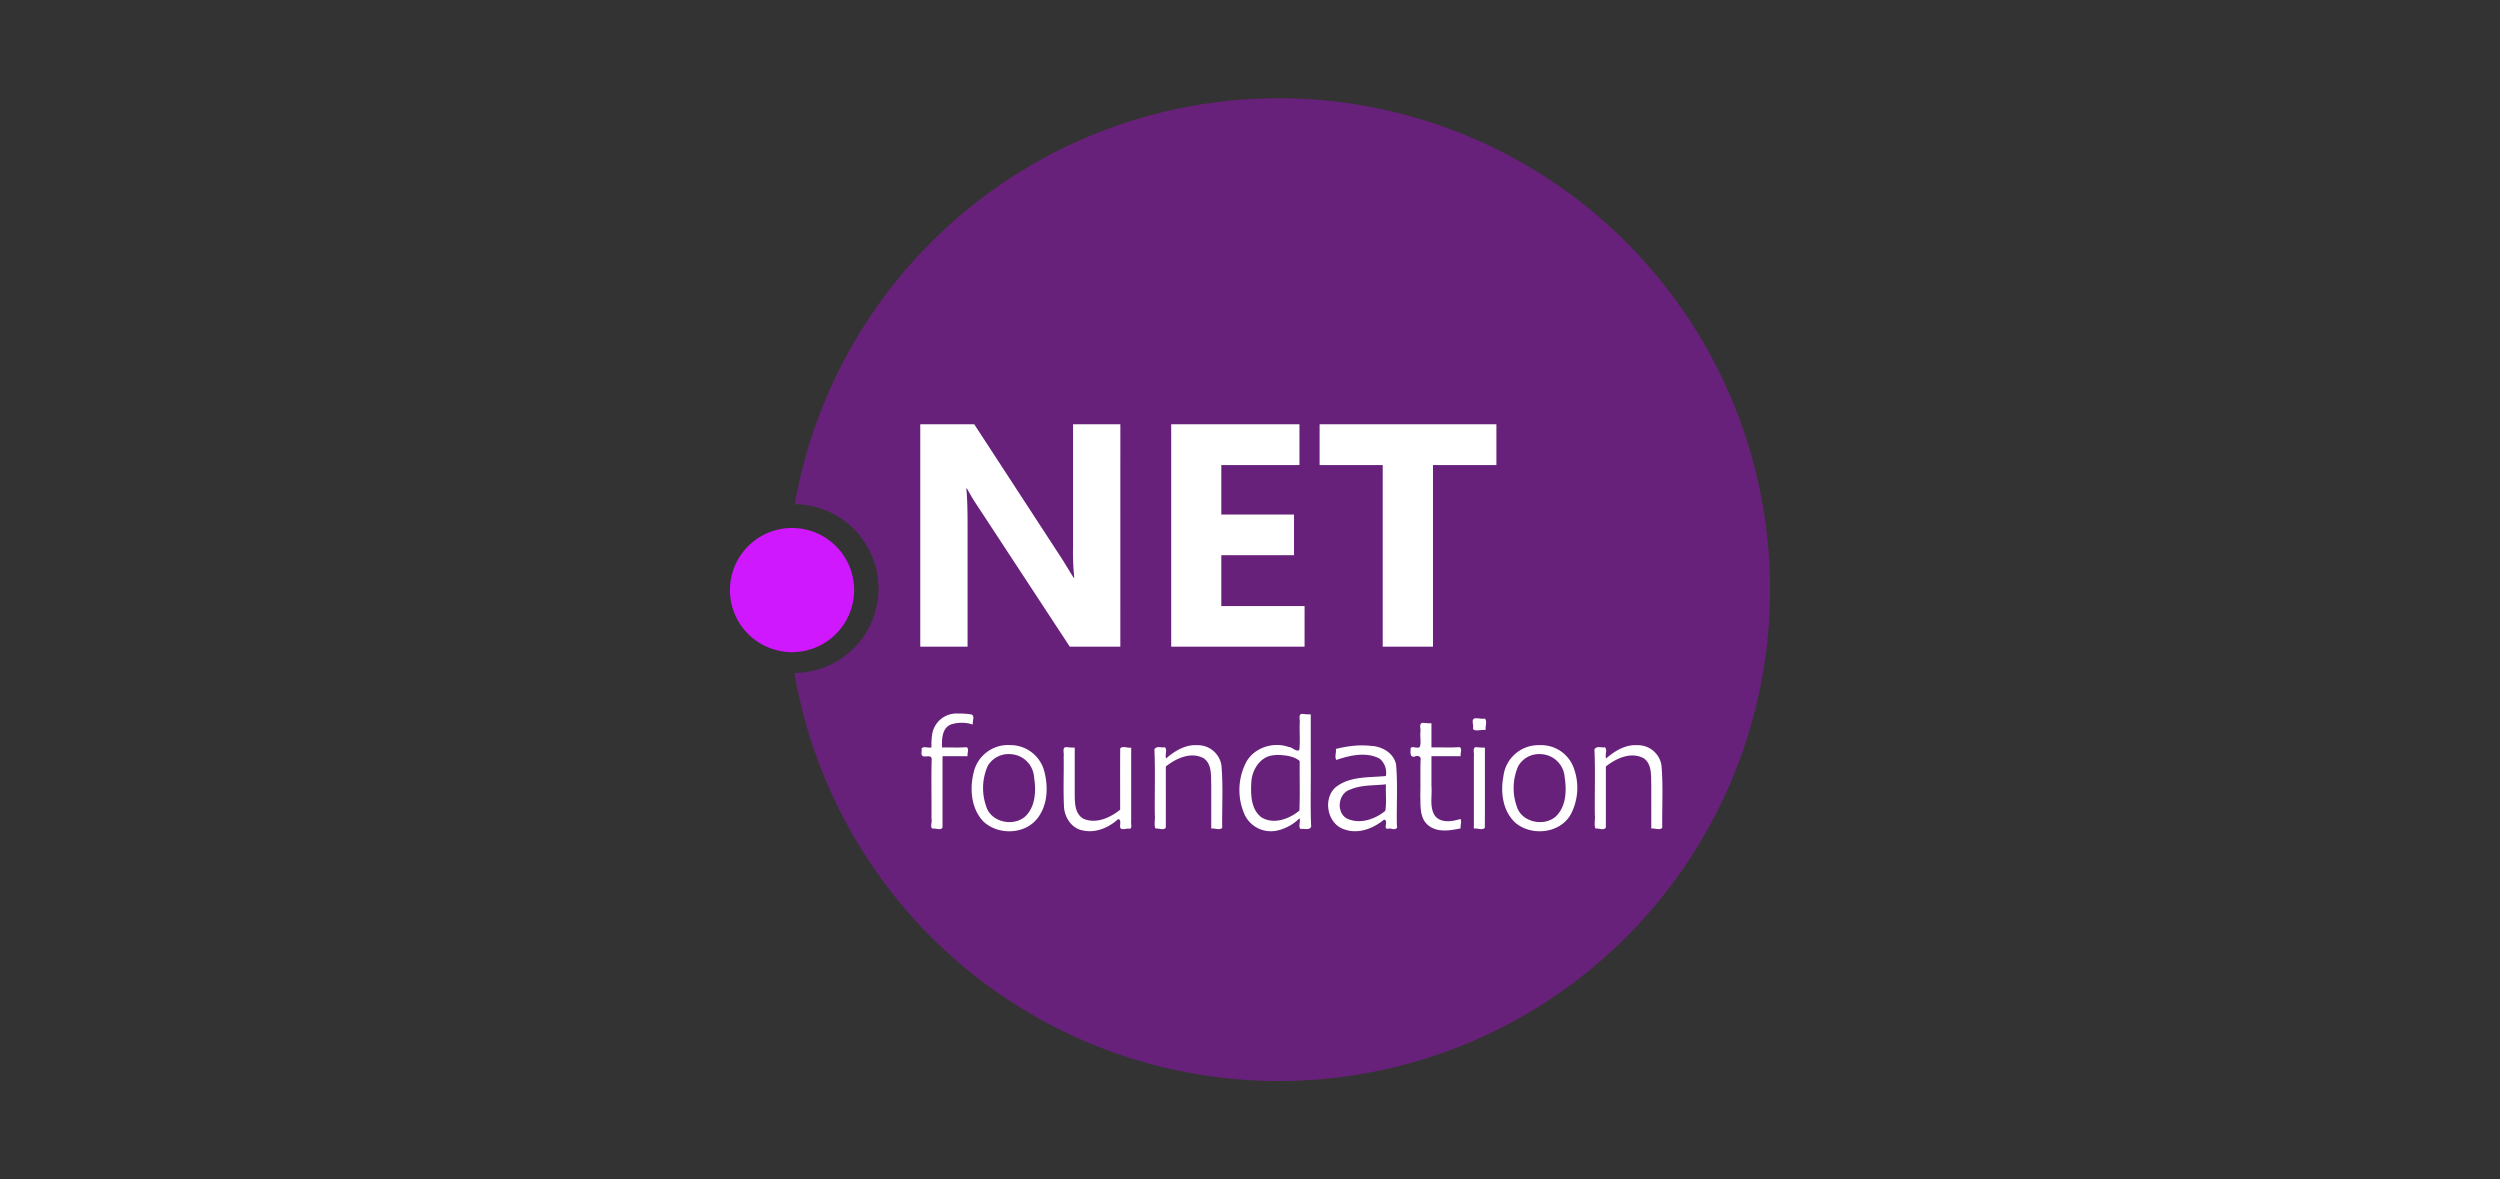 <svg xmlns="http://www.w3.org/2000/svg" viewBox="0 0 636 300"><rect x="0" y="0" width="636" height="300" fill="#333333" stroke="none"/><title>swimlane-brand-dotnet-foundation</title><path d="M325.3,25A125.033,125.033,0,0,0,202.185,128.271a21.462,21.462,0,0,1-.017,42.923l-.072,0A125.005,125.005,0,1,0,325.3,25Z" fill="#68217a"/><path d="M285.011,164.509H272.149l-23.317-35.547a51.548,51.548,0,0,1-2.84-4.695h-.157q.315,3.156.316,9.153v31.089H234.116V107.933h13.73L270.3,142.376l2.84,4.617h.159a61.714,61.714,0,0,1-.316-7.773V107.933h12.034Zm46.87,0H297.952V107.933H330.58V118.31H310.7V130.9h18.5v10.336H310.7v12.942h21.186Zm48.8-46.2H364.549v46.2H351.766v-46.2H335.709V107.933h44.976Z" fill="#fff"/><path d="M243.538,181.515a6.26,6.26,0,0,0-6.427,5.558,18.079,18.079,0,0,0-.145,3.051c-.8.287-1.926-.4-2.519.269.181.711-.477,1.993.722,2.05.623.059,1.768-.381,1.855.655-.157,5.05,0,10.145-.058,15.214.264.719-.558,2.538.464,2.475.744-.084,2.039.58,2.347-.343v-18.06h6.379c-.158-.728.487-1.877-.262-2.3-2.06.172-4.156.023-6.229.073-.1-2.084-.023-4.967,2.272-5.863a9.058,9.058,0,0,1,5.551.029c-.169-.817.591-2.113-.33-2.564a20.148,20.148,0,0,0-3.619-.237Zm13.442,8.037a8.957,8.957,0,0,0-9.33,7.191c-1,4.157-.529,9.127,2.589,12.309,3.869,3.545,10.8,3.258,13.915-1.18,2.371-3.278,2.492-7.61,1.582-11.4a8.919,8.919,0,0,0-8.363-6.91c.121.02-.545-.039-.394-.014Zm.01,2.3a6.3,6.3,0,0,1,6.086,5.936c.542,3.421.365,7.564-2.387,10.035-3.125,2.561-8.74,1.266-9.842-2.813a13.93,13.93,0,0,1,.415-10.118,6.107,6.107,0,0,1,5.728-3.041Zm14.408-1.773c-1.326-.157-.642,1.537-.8,2.287.074,4.39-.144,8.84.1,13.187.285,2.71,2.133,5.357,4.98,5.746,3.139.645,6.42-.773,8.733-2.887.908-.044.469,1.34.548,1.865-.025,1.075,1.45.484,2.1.525,1.208.26.554-1.243.715-2.017V190.193c-.926.186-2.1-.523-2.79.2-.049,5.2-.007,10.4-.02,15.605-2.56,2.046-6.18,3.713-9.409,2.253-2.374-1.467-2.114-4.66-2.144-7.07V190.193a17.478,17.478,0,0,1-2.009-.111Zm32.357-.516c-2.709.133-5.108,1.652-7.109,3.375-.348-.922.39-2.121-.289-2.841-.874.212-2.193-.451-2.675.566.242,5.515.035,11.086.1,16.623.141,1.084-.281,2.78.2,3.5.852-.131,2.088.574,2.6-.266.012-5.176,0-10.353.005-15.529,2.6-2.07,6.36-3.816,9.58-2.119,2.186,1.45,1.883,4.456,1.972,6.738V210.8c.926-.186,2.1.523,2.789-.2-.071-5.3.262-10.631-.193-15.9a6.078,6.078,0,0,0-5.961-5.125c-.343-.015-.685-.015-1.027,0Zm27.689-7.936c-1.326-.157-.642,1.537-.8,2.287-.077,2.291.147,4.669-.1,6.911-.921.474-1.765-.772-2.711-.795-4.026-1.441-9.1.255-10.987,4.231a15.4,15.4,0,0,0-.091,13.247,7.414,7.414,0,0,0,7.917,3.838,11.635,11.635,0,0,0,5.919-3.179c.357.867-.4,2.08.293,2.745.887-.228,2.182.429,2.675-.584-.242-5.514-.036-11.085-.1-16.621V181.74a17.031,17.031,0,0,1-2.01-.111ZM325.1,192.056c1.891.061,4.128.293,5.544,1.56-.054,4.186.106,8.477-.078,12.6-2.58,2.136-6.5,3.6-9.621,1.738-2.769-2.055-2.773-5.936-2.608-9.051.2-3.12,2.3-6.478,5.656-6.767A8.371,8.371,0,0,1,325.1,192.056Zm20.058-2.39a29.261,29.261,0,0,0-5.309.867c.152.927-.39,2.027.121,2.794,3.475-1.178,7.575-2.124,11-.343a4.657,4.657,0,0,1,1.593,4.436c-4.377.441-9.347-.028-12.935,2.993-3.2,3.124-1.839,9.42,2.582,10.652,3.447,1.149,7.17-.314,9.866-2.535.911-.01.358,1.359.47,1.88-.069.783,1.034.166,1.494.455.639.177,1.642.068,1.326-.824-.112-5.2.247-10.43-.206-15.615-.649-2.911-3.625-4.577-6.43-4.678a22.625,22.625,0,0,0-3.576-.081Zm7.422,10.087c-.1,2.164.2,4.422-.161,6.522-2.675,2.21-6.675,3.552-9.941,1.862-2.649-1.719-1.984-6.4,1.067-7.293,2.85-1.227,6.02-.959,9.035-1.314v.223Zm9.57-15.852c-1.326-.157-.642,1.538-.8,2.287-.127,1.25.234,2.656-.146,3.827-.652.582-1.85-.359-2.325.319-.039.8-.313,2.474,1.048,2.136.667-.383,1.676-.042,1.476.863-.121,2.97.007,5.967-.082,8.953.115,2.627-.269,5.851,2.056,7.7,2.323,1.876,5.541,1.31,8.217.758-.143-.782.351-1.738-.06-2.4-2.07.652-4.94,1.14-6.475-.8-1.487-2.242-.666-5.095-.9-7.585v-7.582H371.6c-.159-.729.487-1.878-.264-2.305-2.374.173-4.786.022-7.175.072v-6.138a17.251,17.251,0,0,1-2.01-.11Zm13.086-1.156c-1.1.183-.254,1.768-.517,2.507.157,1.082,2.271.207,3.226.491-.133-.954.464-2.133-.179-2.939-.849.156-1.7-.141-2.53-.059Zm.515,7.336c-1.326-.156-.642,1.538-.8,2.288V210.8c.926-.186,2.1.523,2.789-.2.05-6.8.008-13.6.022-20.4a17.488,17.488,0,0,1-2.011-.111Zm15.4-.516a8.99,8.99,0,0,0-8.687,7.95c-.778,4.068-.165,8.883,3.084,11.822,4.118,3.447,11.291,2.715,14.033-2.122a14.482,14.482,0,0,0,.894-11.512,8.8,8.8,0,0,0-8.311-6.137c-.338-.019-.675-.007-1.013,0Zm.82,2.289a6.305,6.305,0,0,1,6.085,5.936c.541,3.421.365,7.564-2.388,10.035-3.125,2.561-8.741,1.265-9.843-2.813a13.929,13.929,0,0,1,.415-10.118,6.113,6.113,0,0,1,5.731-3.041Zm23.729-2.289c-2.71.132-5.108,1.653-7.109,3.375-.347-.922.392-2.121-.289-2.841-.873.212-2.192-.451-2.674.566.242,5.515.035,11.086.1,16.623.143,1.084-.279,2.78.2,3.5.851-.131,2.087.574,2.6-.266.014-5.176,0-10.353.007-15.529,2.594-2.07,6.358-3.816,9.577-2.119,2.186,1.449,1.885,4.456,1.973,6.738V210.8c.926-.186,2.1.523,2.789-.2-.072-5.3.265-10.631-.195-15.9a6.071,6.071,0,0,0-5.959-5.125c-.343-.015-.686-.015-1.028,0Z" fill="#fff"/><path d="M217.288,150.113A15.793,15.793,0,1,1,201.5,134.32,15.792,15.792,0,0,1,217.288,150.113Z" fill="#cf18fd"/></svg>